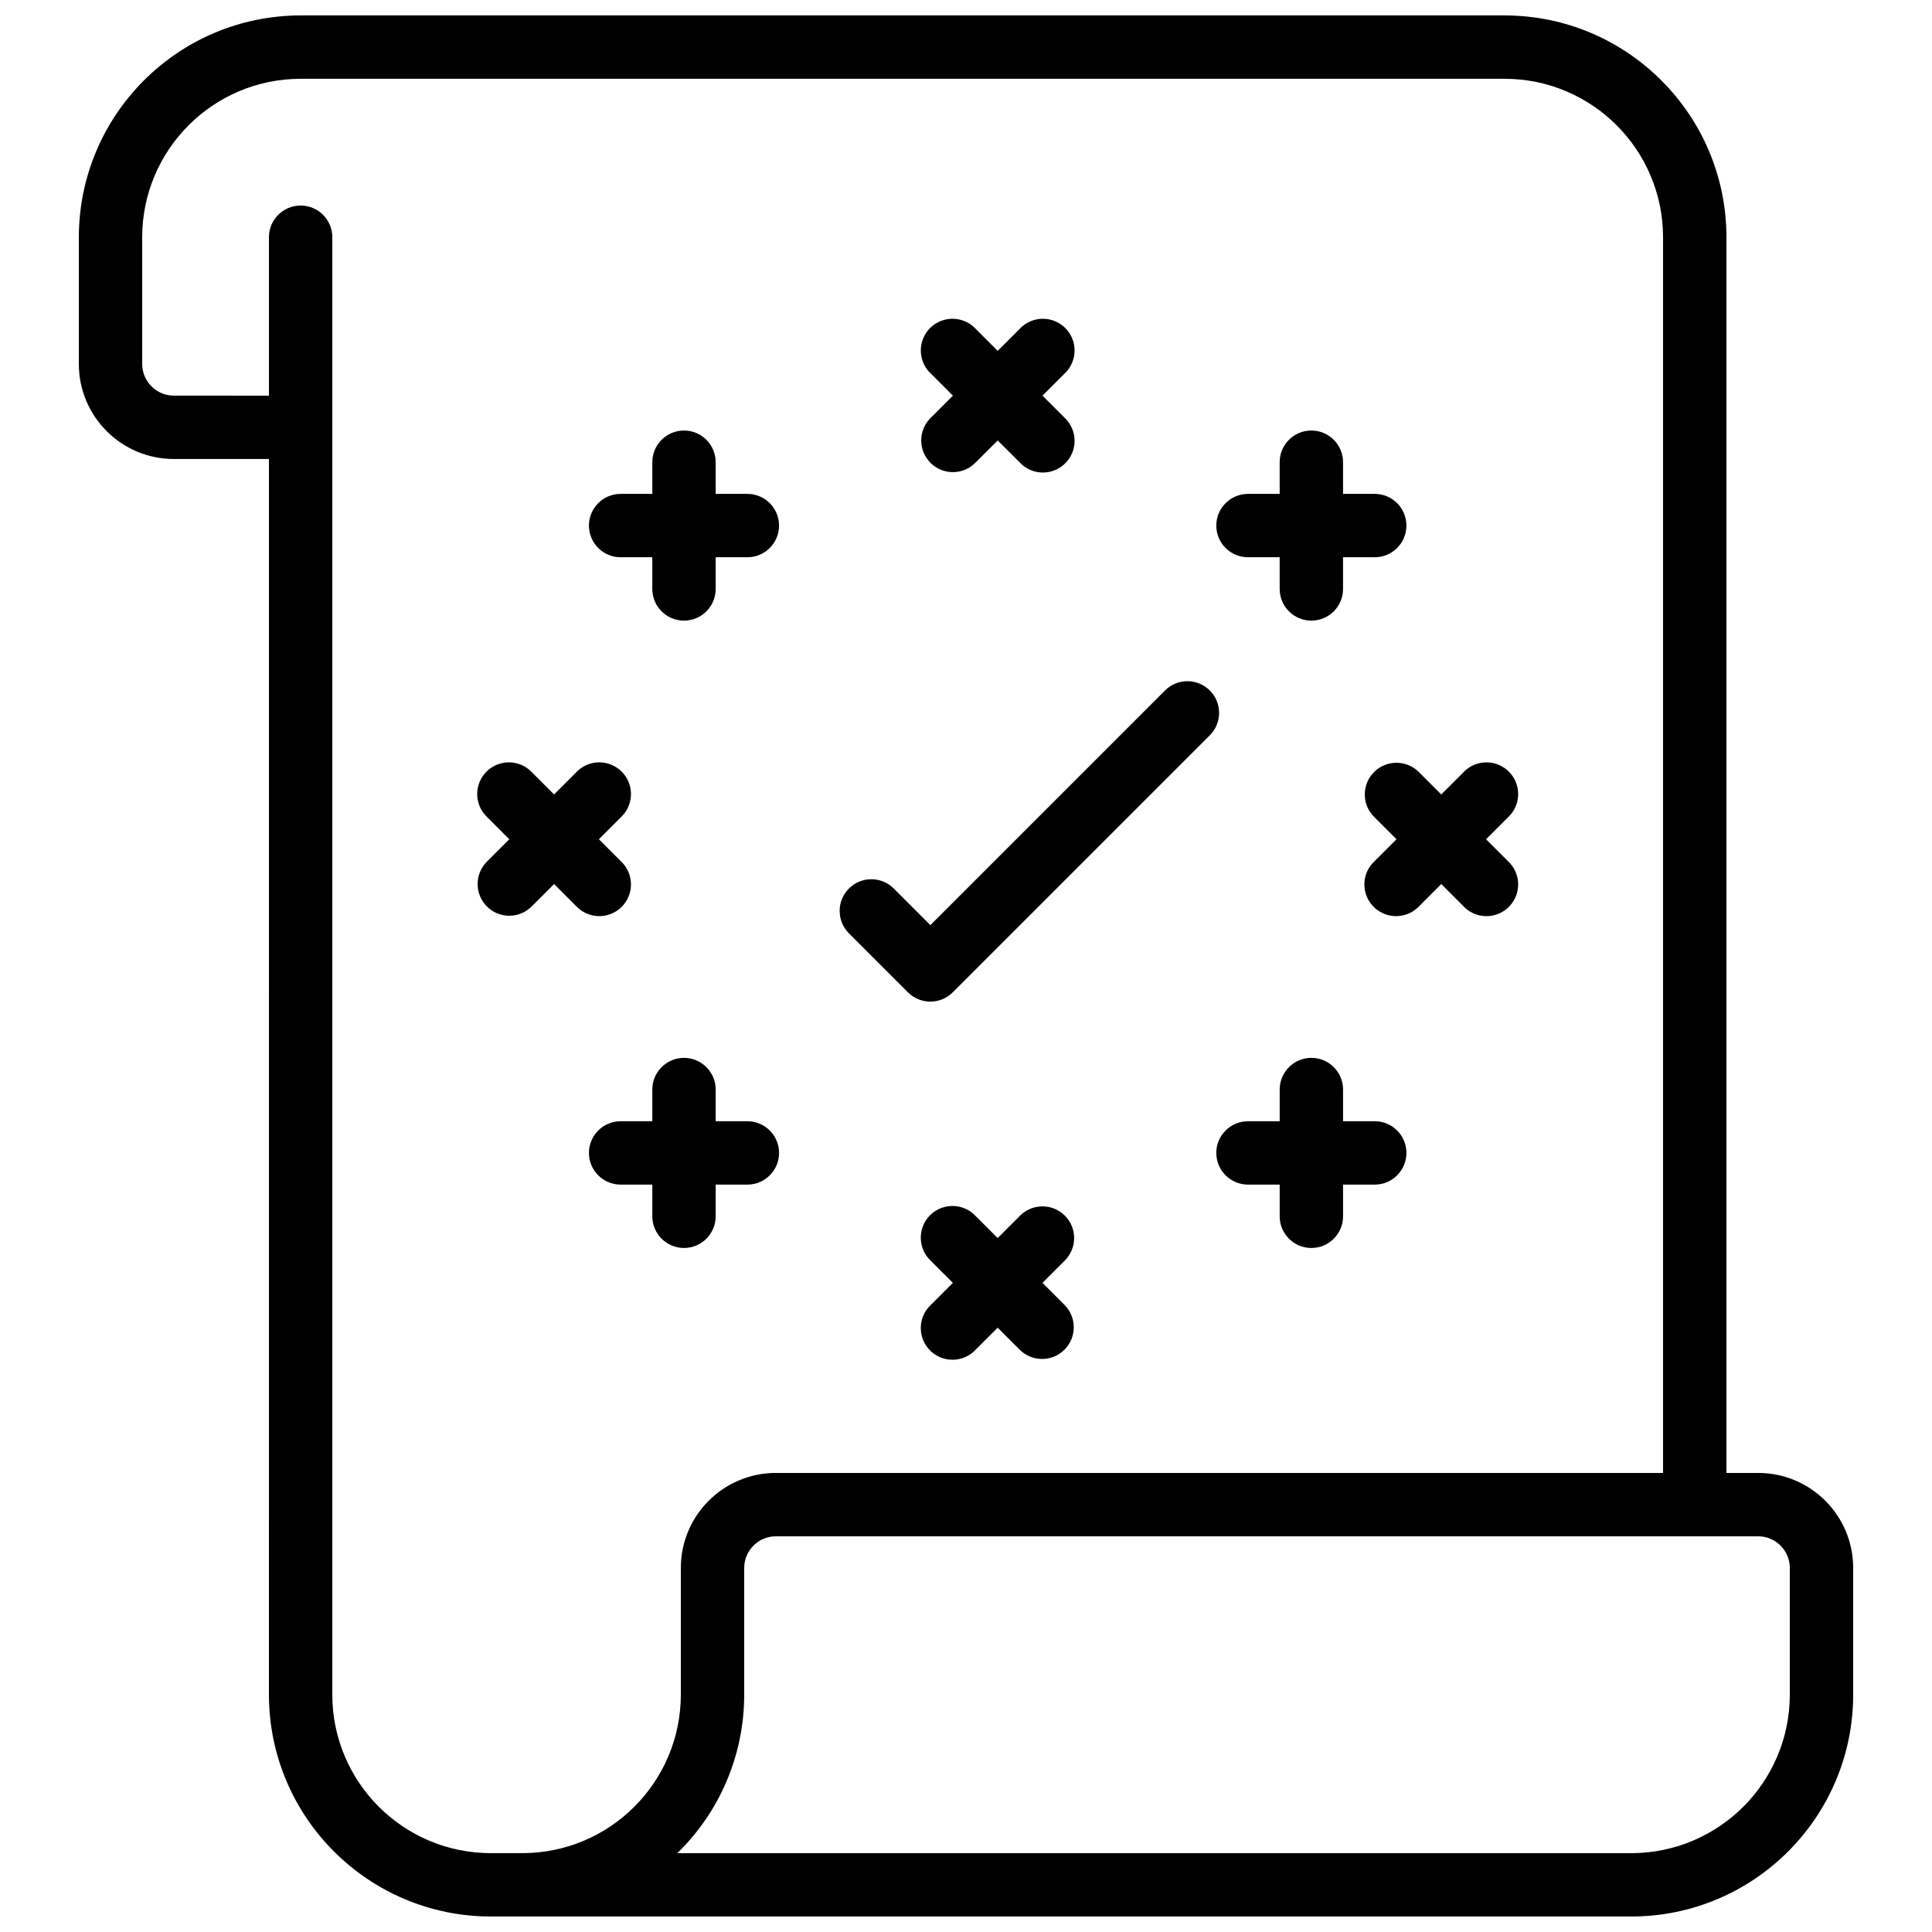 <?xml version="1.0" encoding="UTF-8"?>
<!-- Uploaded to: ICON Repo, www.svgrepo.com, Generator: ICON Repo Mixer Tools -->
<svg width="800px" height="800px" version="1.1" viewBox="144 144 512 512" xmlns="http://www.w3.org/2000/svg">
 <defs>
  <clipPath id="a">
   <path d="m164 148.09h472v503.81h-472z"/>
  </clipPath>
 </defs>
 <g clip-path="url(#a)">
  <path d="m215.27 593.12c0.039 32.445 26.332 58.738 58.777 58.777h302.29c32.445-0.039 58.734-26.332 58.777-58.777v-33.586c0-13.914-11.277-25.191-25.191-25.191h-8.395v-327.48c-0.043-32.445-26.336-58.734-58.777-58.777h-319.08c-32.445 0.043-58.734 26.332-58.777 58.777v33.586c0 13.914 11.277 25.191 25.191 25.191h25.191zm394.65-41.984c4.637 0 8.398 3.762 8.398 8.398v33.586c-0.027 23.176-18.809 41.957-41.984 41.984h-252.84c11.336-11.027 17.727-26.168 17.727-41.984v-33.586c0-4.637 3.758-8.398 8.395-8.398zm-419.84-302.29c-4.637 0-8.398-3.758-8.398-8.398v-33.586c0.027-23.176 18.809-41.957 41.984-41.984h319.08c23.176 0.027 41.953 18.809 41.984 41.984v327.48h-235.11c-13.91 0-25.191 11.277-25.191 25.191v33.586c-0.027 23.176-18.809 41.957-41.984 41.984h-8.395c-23.176-0.027-41.957-18.809-41.984-41.984v-386.25c0-4.637-3.762-8.395-8.398-8.395-4.637 0-8.395 3.758-8.395 8.395v41.984z"/>
 </g>
 <path d="m390.59 266.66c3.277 3.277 8.594 3.277 11.871 0l5.938-5.934 5.938 5.934c2.109 2.184 5.231 3.059 8.164 2.293 2.938-0.77 5.231-3.062 6-6 0.766-2.934-0.109-6.055-2.293-8.164l-5.934-5.938 5.934-5.938c2.184-2.106 3.059-5.231 2.293-8.164-0.77-2.938-3.062-5.231-6-5.996-2.934-0.77-6.055 0.105-8.164 2.289l-5.938 5.938-5.938-5.938c-2.106-2.184-5.227-3.059-8.164-2.289-2.938 0.766-5.231 3.059-5.996 5.996-0.77 2.934 0.105 6.059 2.289 8.164l5.938 5.938-5.938 5.938c-3.277 3.277-3.277 8.594 0 11.871z"/>
 <path d="m426.2 466.16c-3.277-3.277-8.594-3.277-11.871 0l-5.938 5.938-5.938-5.938c-2.106-2.184-5.227-3.059-8.164-2.289-2.938 0.77-5.231 3.062-5.996 5.996-0.77 2.938 0.105 6.059 2.289 8.168l5.938 5.934-5.938 5.938c-2.184 2.109-3.059 5.231-2.289 8.168 0.766 2.934 3.059 5.227 5.996 5.996 2.938 0.77 6.059-0.105 8.164-2.289l5.938-5.938 5.938 5.938c3.293 3.18 8.531 3.137 11.77-0.102 3.238-3.242 3.285-8.477 0.102-11.773l-5.934-5.938 5.934-5.934c3.281-3.281 3.281-8.594 0-11.875z"/>
 <path d="m308.47 291.68h8.398v8.398c0 4.637 3.758 8.395 8.395 8.395s8.398-3.758 8.398-8.395v-8.398h8.395c4.641 0 8.398-3.758 8.398-8.398 0-4.637-3.758-8.395-8.398-8.395h-8.395v-8.398c0-4.637-3.762-8.395-8.398-8.395s-8.395 3.758-8.395 8.395v8.398h-8.398c-4.637 0-8.395 3.758-8.395 8.395 0 4.641 3.758 8.398 8.395 8.398z"/>
 <path d="m508.32 441.14h-8.395v-8.398c0-4.637-3.762-8.398-8.398-8.398-4.637 0-8.395 3.762-8.395 8.398v8.398h-8.398c-4.637 0-8.398 3.758-8.398 8.395 0 4.637 3.762 8.398 8.398 8.398h8.398v8.395c0 4.641 3.758 8.398 8.395 8.398 4.637 0 8.398-3.758 8.398-8.398v-8.395h8.395c4.637 0 8.398-3.762 8.398-8.398 0-4.637-3.762-8.395-8.398-8.395z"/>
 <path d="m273.03 384.22c3.277 3.277 8.594 3.277 11.871 0l5.938-5.938 5.938 5.938c2.106 2.18 5.231 3.055 8.164 2.289 2.938-0.77 5.231-3.062 5.996-5.996 0.77-2.938-0.105-6.059-2.289-8.168l-5.934-5.938 5.934-5.934c2.184-2.109 3.059-5.231 2.289-8.168-0.766-2.938-3.059-5.227-5.996-5.996-2.934-0.77-6.059 0.105-8.164 2.289l-5.938 5.938-5.938-5.938c-2.106-2.184-5.231-3.059-8.164-2.289-2.938 0.77-5.231 3.059-5.996 5.996-0.77 2.938 0.105 6.059 2.289 8.168l5.934 5.934-5.934 5.938c-3.277 3.277-3.277 8.594 0 11.875z"/>
 <path d="m508.14 348.6c-3.277 3.277-3.277 8.594 0 11.875l5.938 5.934-5.938 5.938c-2.184 2.109-3.059 5.231-2.289 8.168 0.77 2.934 3.062 5.227 5.996 5.996 2.938 0.766 6.059-0.109 8.168-2.289l5.934-5.938 5.938 5.938c2.109 2.18 5.231 3.055 8.168 2.289 2.934-0.77 5.227-3.062 5.996-5.996 0.77-2.938-0.105-6.059-2.289-8.168l-5.938-5.938 5.938-5.934c2.184-2.109 3.059-5.231 2.289-8.168s-3.062-5.227-5.996-5.996c-2.938-0.77-6.059 0.105-8.168 2.289l-5.938 5.938-5.934-5.938c-3.281-3.277-8.594-3.277-11.875 0z"/>
 <path d="m342.06 441.14h-8.395v-8.398c0-4.637-3.762-8.398-8.398-8.398s-8.395 3.762-8.395 8.398v8.398h-8.398c-4.637 0-8.395 3.758-8.395 8.395 0 4.637 3.758 8.398 8.395 8.398h8.398v8.395c0 4.641 3.758 8.398 8.395 8.398s8.398-3.758 8.398-8.398v-8.395h8.395c4.641 0 8.398-3.762 8.398-8.398 0-4.637-3.758-8.395-8.398-8.395z"/>
 <path d="m474.73 291.68h8.398v8.398c0 4.637 3.758 8.395 8.395 8.395 4.637 0 8.398-3.758 8.398-8.395v-8.398h8.395c4.637 0 8.398-3.758 8.398-8.398 0-4.637-3.762-8.395-8.398-8.395h-8.395v-8.398c0-4.637-3.762-8.395-8.398-8.395-4.637 0-8.395 3.758-8.395 8.395v8.398h-8.398c-4.637 0-8.398 3.758-8.398 8.395 0 4.641 3.762 8.398 8.398 8.398z"/>
 <path d="m384.62 406.98c3.277 3.277 8.594 3.277 11.871 0l68.223-68.223c3.184-3.297 3.137-8.531-0.102-11.773-3.238-3.238-8.477-3.281-11.77-0.102l-62.289 62.289-9.805-9.809c-3.297-3.184-8.535-3.137-11.773 0.102-3.238 3.238-3.285 8.477-0.102 11.773z"/>
</svg>